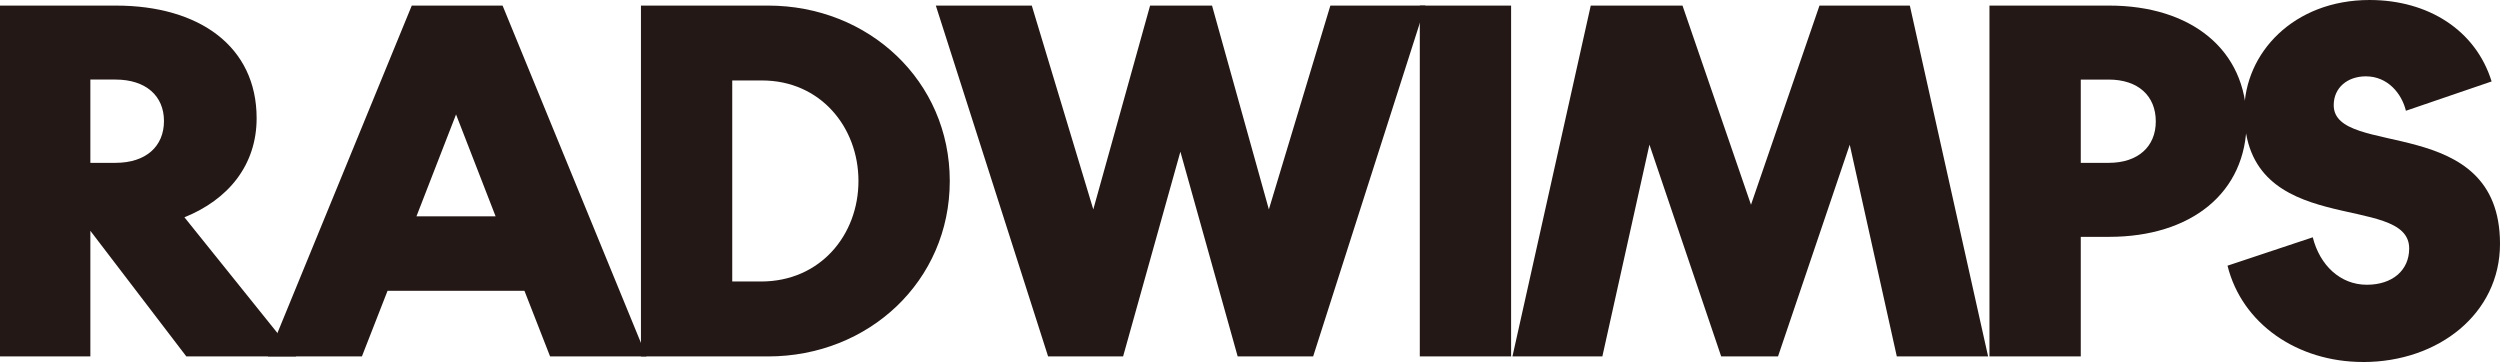 <svg width="221" height="32" fill="none" xmlns="http://www.w3.org/2000/svg"><g clip-path="url(#clip0_2_22)" fill="#231815"><path d="M7.988 20.4v11.106H0V.494h10.252c7.37 0 12.434 3.619 12.434 9.954 0 4.156-2.512 7.2-6.383 8.76l9.882 12.298H16.47L7.985 20.4h.003zm0-6.005h2.223c2.676 0 4.284-1.44 4.284-3.7 0-2.221-1.606-3.662-4.284-3.662H7.988v7.362z"/><path d="M46.365 25.707H34.259l-2.266 5.799h-8.317L36.4.494h8.028L57.15 31.506h-8.523l-2.266-5.8h.003zm-9.553-6.582h7l-3.498-9.008-3.5 9.008h-.002z"/><path d="M67.9.494c8.896 0 16.06 6.665 16.06 15.507 0 8.843-7.164 15.507-16.06 15.507H56.66V.494H67.9zm-.534 6.622H64.73v17.768h2.552c5.23 0 8.606-4.113 8.606-8.885 0-4.773-3.376-8.886-8.523-8.886v.003zm48.713 24.39h-6.669l-5.064-18.097-5.064 18.097h-6.63L82.727.494h8.483l5.437 18.017L101.668.494h5.476l5.024 18.017L117.604.494h8.401l-9.923 31.012h-.003z"/><path d="M133.581 31.506h-8.071V.494h8.071v31.012zm12.228-18.714l-4.16 18.714h-7.948L140.622.494h8.111l6.055 17.605L160.842.494h7.988l6.918 31.012h-8.071l-4.16-18.714-6.34 18.714h-5.025l-6.34-18.714h-.003zm38.131 18.714h-8.072V.494h10.584c7.207 0 12.148 3.867 12.148 10.243 0 6.333-4.941 10.2-12.148 10.2h-2.512v10.571-.002zm0-17.11h2.472c2.595 0 4.16-1.441 4.16-3.662 0-2.263-1.565-3.7-4.16-3.7h-2.472v7.361z"/><path d="M208.895 32c-5.806 0-10.707-3.372-11.983-8.514l7.536-2.509c.618 2.466 2.429 4.195 4.776 4.195 2.266 0 3.748-1.274 3.748-3.209 0-5.059-14.578-.7-14.578-12.092C198.394 4.69 202.757 0 209.47 0c5.187 0 9.387 2.672 10.789 7.2l-7.576 2.591c-.372-1.523-1.605-3.043-3.542-3.043-1.605 0-2.841.986-2.841 2.549 0 4.73 14.7.617 14.7 12.257 0 6.17-5.436 10.449-12.105 10.449V32z"/></g><defs><clipPath id="clip0_2_22"><path fill="#fff" d="M0 0h221v32H0z"/></clipPath></defs></svg>